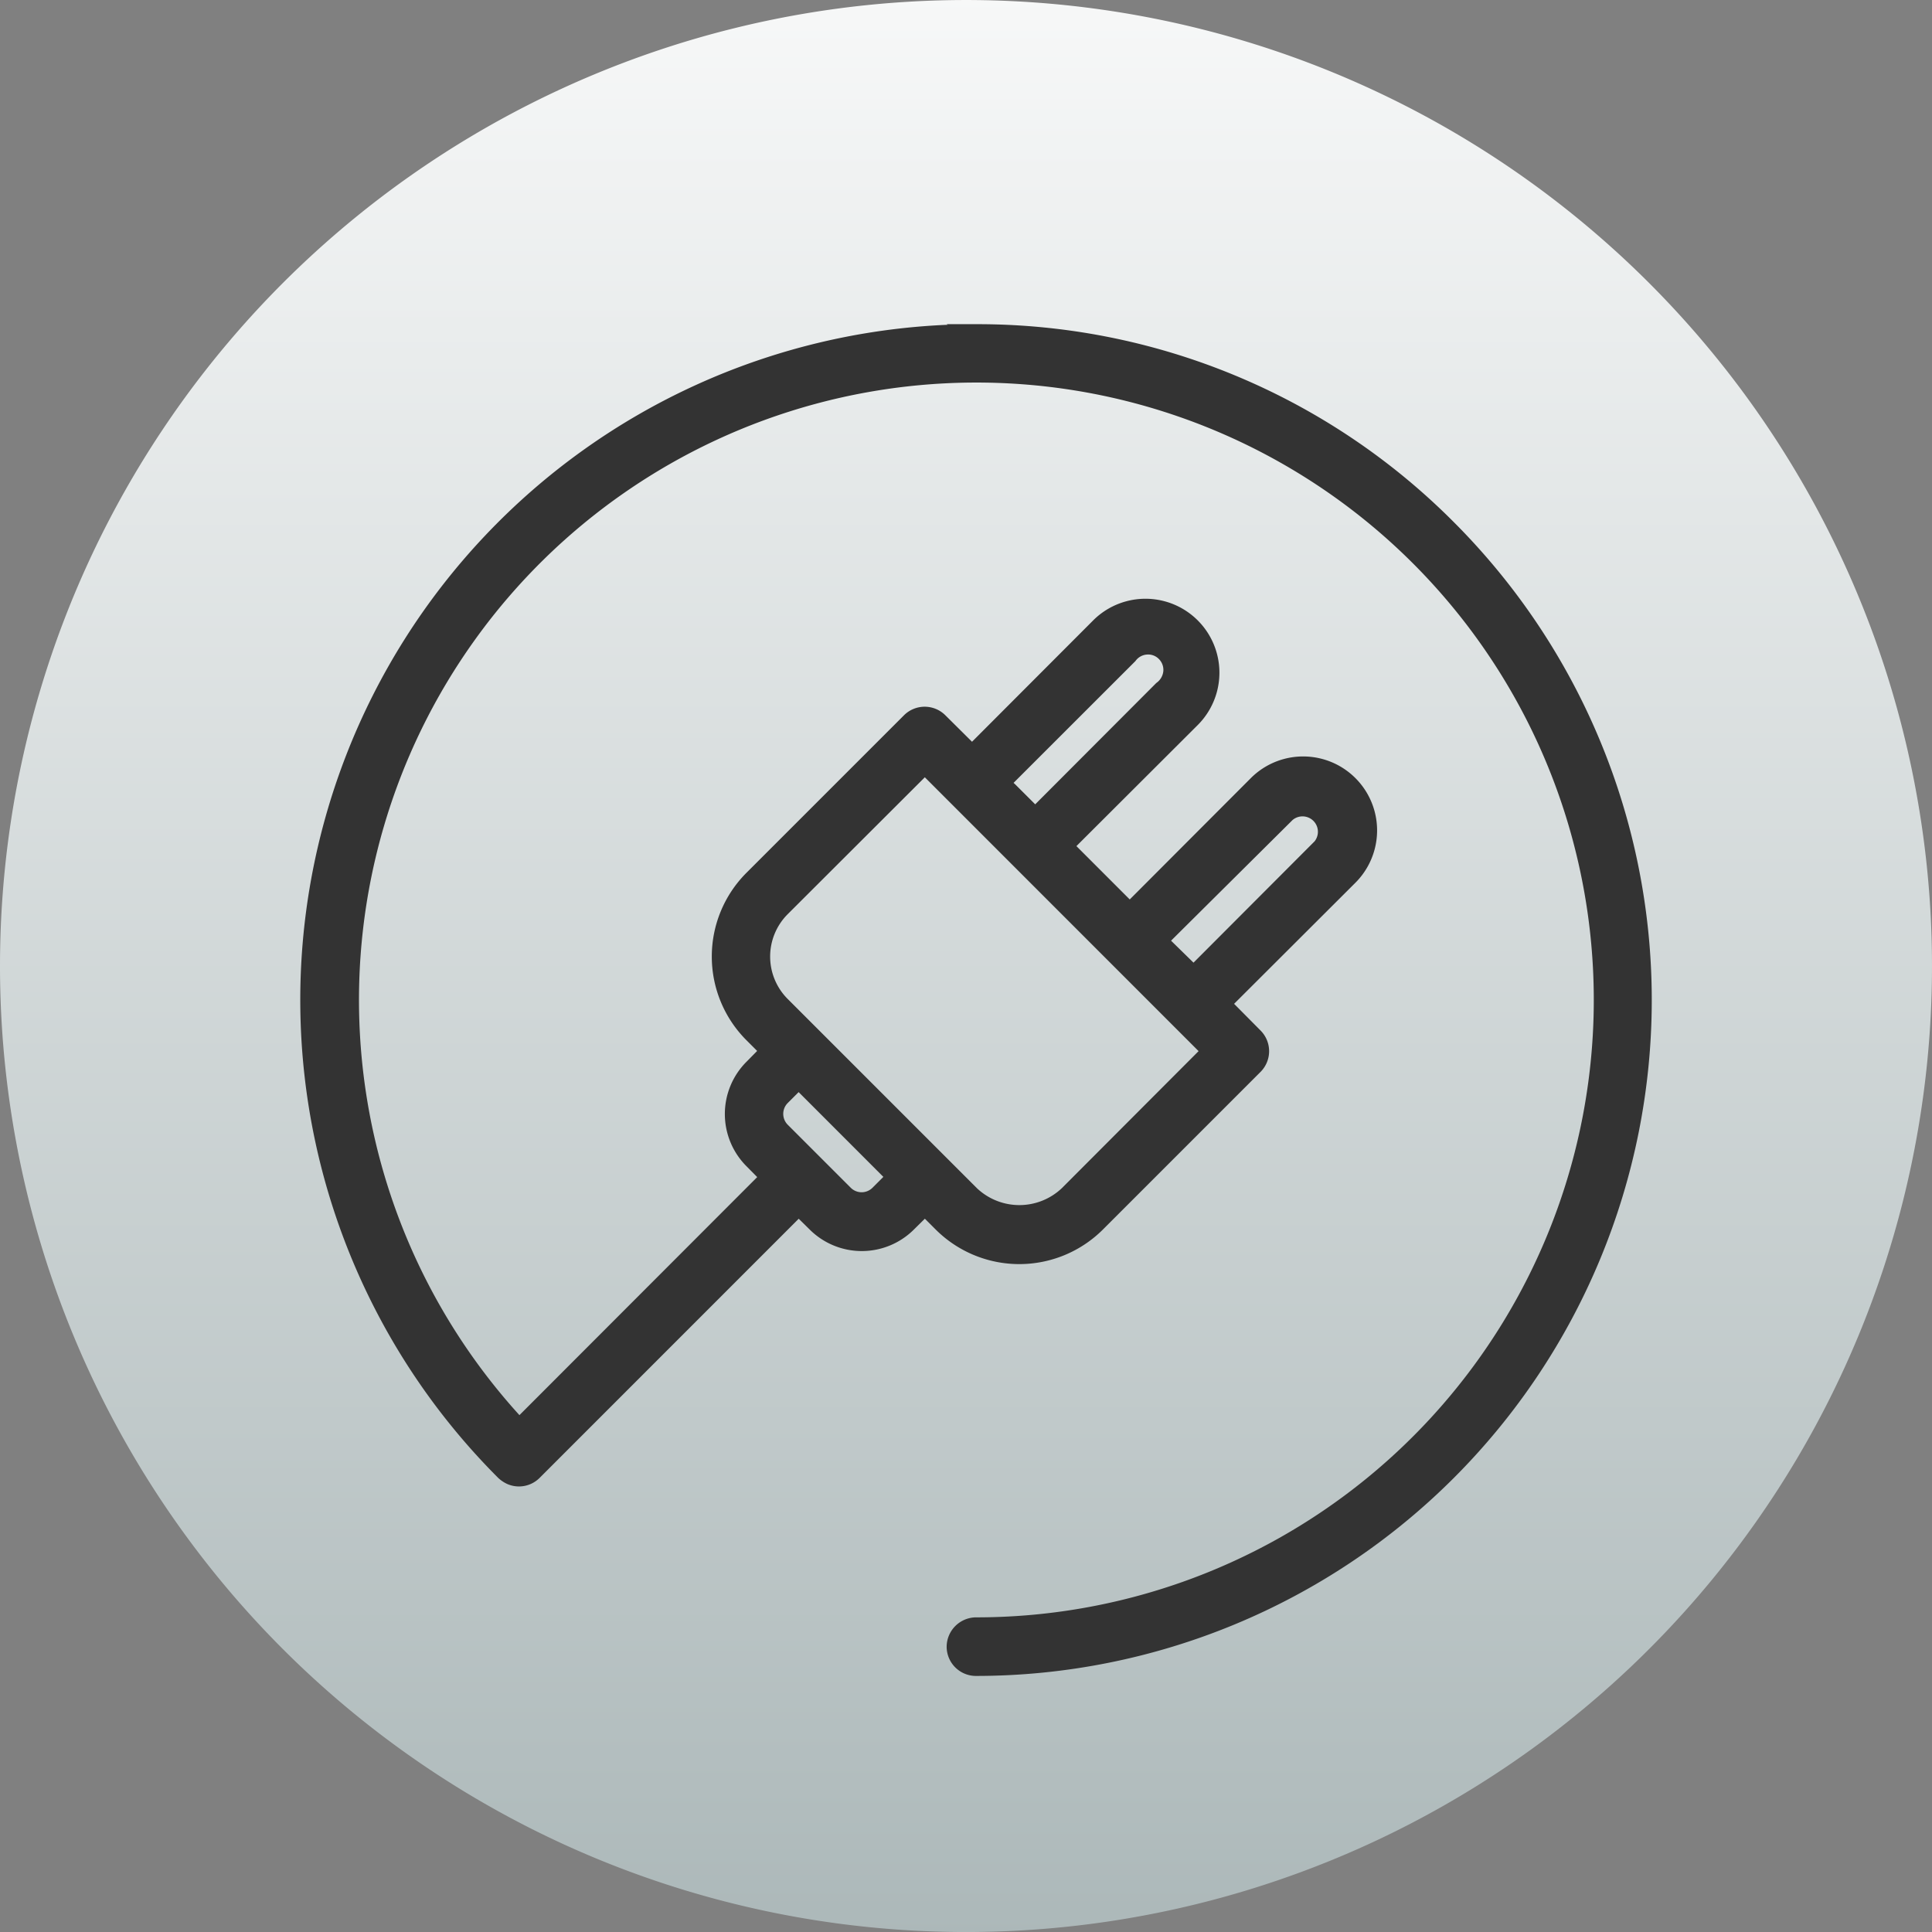 <svg xmlns="http://www.w3.org/2000/svg" xmlns:xlink="http://www.w3.org/1999/xlink" width="92.35" height="92.351" viewBox="0 0 92.35 92.351">
  <rect x="0" y="0" width="92.35" height="92.351" fill="#808080" stroke="none"/>
  <defs>
    <linearGradient id="linear-gradient" x1="0.5" x2="0.5" y2="1" gradientUnits="objectBoundingBox">
      <stop offset="0" stop-color="#f7f8f8"/>
      <stop offset="1" stop-color="#acb8b9"/>
    </linearGradient>
  </defs>
  <g id="Group_25587" data-name="Group 25587" transform="translate(-801.067 -5418.356)">
    <path id="Path_28983" data-name="Path 28983" d="M88.682,380.607a46.175,46.175,0,1,0-46.175-46.175,46.171,46.171,0,0,0,46.175,46.175" transform="translate(758.56 5130.1)" fill="url(#linear-gradient)"/>
    <path id="Path_28987" data-name="Path 28987" d="M112,313.214a32.1,32.1,0,0,0-22.845-9.462h-1.4l.057.028A32.306,32.306,0,0,0,66.321,358.9a1.6,1.6,0,0,0,.453.3A1.394,1.394,0,0,0,68.3,358.9l12.386-12.388.522.514a3.528,3.528,0,0,0,4.985,0l.523-.516.514.514a5.658,5.658,0,0,0,8,0l7.536-7.536a1.4,1.4,0,0,0,0-1.969l-1.269-1.28,5.8-5.789a3.534,3.534,0,1,0-5-5l-5.788,5.8L93.96,328.7l5.8-5.788a3.534,3.534,0,0,0-5-5l-5.79,5.8-1.279-1.27a1.4,1.4,0,0,0-1.969,0l-7.536,7.536a5.661,5.661,0,0,0,0,8l.513.513-.513.521a3.531,3.531,0,0,0,0,4.987l.516.522L67.336,355.9a29.512,29.512,0,1,1,21.84,9.666,1.414,1.414,0,0,0-1.419,1.4,1.4,1.4,0,0,0,1.4,1.4A32.308,32.308,0,0,0,112,313.214M90.956,325.677l5.824-5.821a.734.734,0,0,1,.534-.311.717.717,0,0,1,.582.206.734.734,0,0,1,.219.579.778.778,0,0,1-.337.573l-5.788,5.8-.951-.95Zm7.528,7.544,5.808-5.768a.736.736,0,0,1,1.053,1.018l-5.788,5.8Zm-5.219,11.828a2.952,2.952,0,0,1-4.058.006l-9.049-9.049a2.867,2.867,0,0,1,0-4.051l6.556-6.545L99.8,338.5Zm-8.533-.538-.522.522a.735.735,0,0,1-1.035,0l-3.016-3.016a.736.736,0,0,1,0-1.035l.523-.523Z" transform="translate(758.56 5130.1)" fill="#333"/>
  </g>
</svg>
